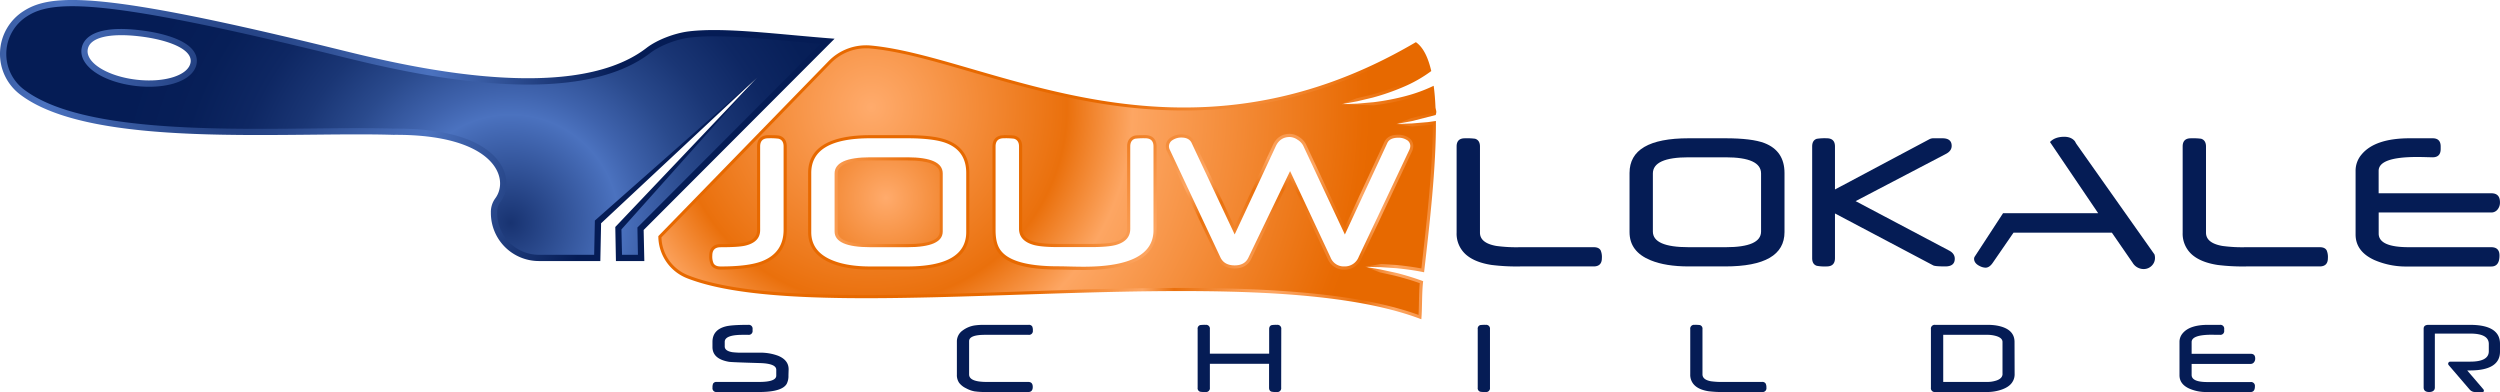 <svg id="Layer_1" data-name="Layer 1" xmlns="http://www.w3.org/2000/svg" xmlns:xlink="http://www.w3.org/1999/xlink" viewBox="0 0 1363.78 213.85"><defs><style>.cls-1{fill:url(#radial-gradient);}.cls-2{fill:url(#radial-gradient-2);}.cls-3{fill:#051c55;}.cls-4{fill:url(#radial-gradient-3);}.cls-5{fill:url(#radial-gradient-4);}.cls-6{fill:url(#radial-gradient-5);}.cls-7{fill:url(#radial-gradient-6);}</style><radialGradient id="radial-gradient" cx="129.63" cy="46.57" r="207.77" gradientUnits="userSpaceOnUse"><stop offset="0" stop-color="#183371"/><stop offset="0.51" stop-color="#4b72bf"/><stop offset="1" stop-color="#051c55"/></radialGradient><radialGradient id="radial-gradient-2" cx="278.53" cy="121.57" r="218.56" gradientUnits="userSpaceOnUse"><stop offset="0" stop-color="#183371"/><stop offset="0.27" stop-color="#4b72bf"/><stop offset="0.33" stop-color="#3f63ad"/><stop offset="0.45" stop-color="#2a4a8d"/><stop offset="0.57" stop-color="#1a3675"/><stop offset="0.7" stop-color="#0e2763"/><stop offset="0.84" stop-color="#071f58"/><stop offset="1" stop-color="#051c55"/></radialGradient><radialGradient id="radial-gradient-3" cx="692.38" cy="155.09" r="133.14" gradientUnits="userSpaceOnUse"><stop offset="0" stop-color="#ffab6c"/><stop offset="0.39" stop-color="#ea700c"/><stop offset="0.52" stop-color="#fda663"/><stop offset="0.98" stop-color="#e86a02"/><stop offset="1" stop-color="#e76900"/></radialGradient><radialGradient id="radial-gradient-4" cx="475.34" cy="58.51" r="273.85" xlink:href="#radial-gradient-3"/><radialGradient id="radial-gradient-5" cx="644.92" cy="101.66" r="384.37" xlink:href="#radial-gradient-3"/><radialGradient id="radial-gradient-6" cx="483.3" cy="107.96" r="144.78" xlink:href="#radial-gradient-3"/></defs><path class="cls-1" d="M455.28,21.12c-30.42-2.31-60-6.39-79.56-4-7.46.92-17.12,4.46-23.07,9.05-43.24,33.35-142.56,7-170.81.12C56.37-4.47,28.24-3.82,12.94,6a27.72,27.72,0,0,0-1.69,45.75c39.25,29.52,145,20,203.33,21.81,55.19-.45,63.8,23.78,55.52,34.75a12.48,12.48,0,0,0-2.32,7.52v.36A26.19,26.19,0,0,0,294,142.4h33.49l.4-19.53,0-1.05.7-.65,85.18-79.59-78.12,82.24L336,142.4h15.49l-.37-16.93ZM104,33.8C103.16,41,89.91,45.28,74.4,43.47S47,34.42,47.82,27.28,60.39,18,75.9,19.8,104.82,26.66,104,33.8Z"/><path class="cls-2" d="M339.32,139,339,125.15l74.7-83.57h0L324.5,120.32,324.12,139H294a22.82,22.82,0,0,1-22.78-22.81v-.36a9.14,9.14,0,0,1,1.64-5.48c4-5.33,4.51-12.37,1.3-18.83-4-8-16.8-21.36-58-21.36h-1.56c-5.35-.16-11.71-.25-19.31-.25-7.84,0-16.17.09-24.8.18-9.28.09-18.91.19-28.66.19-49.57,0-103.6-2.53-128.49-21.25A24.32,24.32,0,0,1,14.78,8.87C19,6.16,25.21,3.39,39.44,3.39c24,0,67.68,8.09,141.59,26.23l3.43.85C205,35.55,247.66,46.13,288,46.13h0c29.47,0,51.92-5.8,66.74-17.23,5.13-3.95,14.13-7.48,21.42-8.38a111.19,111.19,0,0,1,13.56-.72c12.4,0,27.19,1.35,42.84,2.77,5,.45,10,.91,15.16,1.34l-100,100.19L348,139ZM66.21,15.8c-17.82,0-21.28,7-21.76,11.09-1.08,9.29,11.63,17.87,29.56,20a62.75,62.75,0,0,0,7.32.44c14.66,0,25.12-5.26,26-13.09.4-3.44-1-8.4-9.87-12.48-5.31-2.44-12.83-4.31-21.2-5.28A87.3,87.3,0,0,0,66.21,15.8Z"/><path class="cls-3" d="M873.84,140.81c0,3-1.5,4.53-4.48,4.53h-40a110.59,110.59,0,0,1-15.66-.8q-9.4-1.44-14.25-5.88a15.19,15.19,0,0,1-4.85-11.74v-47q0-4.48,4.48-4.48a35.66,35.66,0,0,1,5.56.23c1.8.54,2.7,2,2.7,4.25v47q0,5.64,8.89,7.24a81.14,81.14,0,0,0,13,.69h40.15c1.88,0,3.14.57,3.79,1.72A9.23,9.23,0,0,1,873.84,140.81Z"/><path class="cls-3" d="M973.47,126.57q0,18.78-32.41,18.77H921.22q-12.57,0-20.71-3.33-11.58-4.69-11.58-15.38V94.37q0-18.95,32.29-18.94h19.84q14.69,0,21.51,2.64,10.89,4.25,10.9,16.3Zm-12.79-.28V94.65q0-8.84-19.33-8.84H921.16q-19.5,0-19.5,8.84v31.64q0,8.56,19.5,8.56H941.4Q960.68,134.85,960.68,126.29Z"/><path class="cls-3" d="M1063.35,136.73c2,1.08,3,2.55,3,4.39,0,2.82-1.72,4.22-5.16,4.22-3.71,0-5.9-.19-6.59-.57L1001,116.44V140.8q0,4.55-4.53,4.54a23.51,23.51,0,0,1-5.39-.34c-1.68-.54-2.52-1.93-2.52-4.19V79.91q0-3.39,2.52-4.19a27.42,27.42,0,0,1,5.39-.29q4.53,0,4.53,4.47v23.46l51.62-27.47a4.63,4.63,0,0,1,2.12-.46h4.82q5.1,0,5.1,4.14c0,1.81-1,3.24-3,4.32l-49.4,25.83Z"/><path class="cls-3" d="M1269.89,140.81q0,4.53-4.47,4.53h-40a110.78,110.78,0,0,1-15.66-.8q-9.4-1.44-14.25-5.88a15.18,15.18,0,0,1-4.84-11.74v-47q0-4.48,4.47-4.48a35.66,35.66,0,0,1,5.56.23c1.8.54,2.7,2,2.7,4.25v47q0,5.64,8.89,7.24a81.38,81.38,0,0,0,13,.69h40.15c1.87,0,3.13.57,3.78,1.72A9.23,9.23,0,0,1,1269.89,140.81Z"/><path class="cls-3" d="M1363.5,139.38c0,4-1.5,6-4.48,6h-45.54a43.34,43.34,0,0,1-18.29-3.56Q1285,137.14,1285,127.89V93.22a13.62,13.62,0,0,1,3.38-9.07q7.35-8.72,26.21-8.72H1327c2.94,0,4.42,1.49,4.42,4.47v1.38c0,3-1.48,4.53-4.42,4.53l-3.27-.08q-2.93-.09-5.22-.09-20.94,0-20.93,7.57v12.22h61.48q4.7,0,4.7,4.93a6,6,0,0,1-1.2,3.78,4.31,4.31,0,0,1-3.57,1.78H1297.6v11.51q0,7.41,16.37,7.42h45Q1363.5,134.85,1363.5,139.38Z"/><path class="cls-3" d="M1347.41,177.21h-22.64c-2.18,0-2.64,1.13-2.64,2.07v32.13c0,1.11.52,2.44,3,2.44s3.11-1.33,3.11-2.44V182.08c0-.07,0-.1.16-.1h19.22c6.67,0,10.05,1.9,10.05,5.65v4c0,3.75-3.4,5.65-10.1,5.65h-10.93a1.14,1.14,0,0,0-.86,1.88l11.43,13.32a3.93,3.93,0,0,0,3,1.38h4.06a.69.69,0,0,0,.67-.38,1.23,1.23,0,0,0-.31-1.21l-8.74-10.19,1.52,0c10.86,0,16.37-3.45,16.37-10.26v-4.3C1363.78,180.66,1358.27,177.21,1347.41,177.21Z"/><path class="cls-3" d="M430.11,204.76a9.42,9.42,0,0,1-.94,4.6q-2.55,4.48-15.08,4.49H391a2.07,2.07,0,0,1-2.32-2.38,5.23,5.23,0,0,1,.33-2.22,2.09,2.09,0,0,1,2-.9h23.11q9.35,0,9.34-3.46v-3.16q0-3.43-9-3.67-15.42-.45-16.8-.69-9-1.55-9-8.06v-2.77q0-6.56,7.1-8.45,3.27-.89,12.44-.88a2.07,2.07,0,0,1,2.34,2.35v.72a2.08,2.08,0,0,1-2.34,2.37h-3q-9.86,0-9.85,3.84V189q0,2.4,4.11,3.12a42.75,42.75,0,0,0,5.89.27h8.93a27.39,27.39,0,0,1,10.1,1.65q5.82,2.35,5.83,7.41Z"/><path class="cls-3" d="M563.43,180.28a2.08,2.08,0,0,1-2.34,2.37H537.32q-8.66,0-8.66,3.46v18.15q0,4.08,9.59,4.09h22.69c1.62,0,2.44.91,2.44,2.73s-.82,2.77-2.44,2.77H538.25a42.27,42.27,0,0,1-6.61-.36,15.32,15.32,0,0,1-4.6-1.66,10.42,10.42,0,0,1-3.82-3,7.44,7.44,0,0,1-1.23-4.45V186.15a7.28,7.28,0,0,1,3.19-5.9,14.72,14.72,0,0,1,6.4-2.71,36,36,0,0,1,5.62-.33h23.89a2.1,2.1,0,0,1,2,.87A4.72,4.72,0,0,1,563.43,180.28Z"/><path class="cls-3" d="M698.9,211.47a2.1,2.1,0,0,1-2.38,2.38,12.69,12.69,0,0,1-2.88-.18c-.9-.26-1.35-1-1.35-2.2v-13H660v13a2.09,2.09,0,0,1-2.35,2.38,15.39,15.39,0,0,1-2.94-.15,2,2,0,0,1-1.38-2.23V179.56a2,2,0,0,1,1.38-2.23,19.18,19.18,0,0,1,2.94-.12,2.07,2.07,0,0,1,2.35,2.35v13.37h32.34V179.56c0-1.21.46-1.94,1.38-2.2a14.61,14.61,0,0,1,2.85-.15,2.09,2.09,0,0,1,2.38,2.35Z"/><path class="cls-3" d="M812.8,211.47a2.09,2.09,0,0,1-2.35,2.38,15.39,15.39,0,0,1-2.94-.15,2,2,0,0,1-1.39-2.23V179.56a2,2,0,0,1,1.39-2.23,19.18,19.18,0,0,1,2.94-.12,2.08,2.08,0,0,1,2.35,2.35Z"/><path class="cls-3" d="M963.6,211.47a2.08,2.08,0,0,1-2.34,2.38h-21a58.5,58.5,0,0,1-8.21-.42c-3.28-.51-5.77-1.53-7.46-3.09a7.92,7.92,0,0,1-2.54-6.15V179.56a2.07,2.07,0,0,1,2.34-2.35,18.65,18.65,0,0,1,2.92.12,2,2,0,0,1,1.41,2.23V204.2q0,2.94,4.66,3.79a42.72,42.72,0,0,0,6.82.36h21a2.07,2.07,0,0,1,2,.9A4.84,4.84,0,0,1,963.6,211.47Z"/><path class="cls-3" d="M1099,203.93a7.8,7.8,0,0,1-1,4.12l.09-.21q-1.51,3.07-6.22,4.71a24.3,24.3,0,0,1-7.94,1.3h-28.25a2.08,2.08,0,0,1-2.34-2.38V179.56a2.07,2.07,0,0,1,2.34-2.35h28.4a31.41,31.41,0,0,1,4.87.33q10,1.67,10,9Zm-6.61,0V186.56c0-1.44-1.09-2.5-3.25-3.19a17.11,17.11,0,0,0-5.2-.72h-23.89v25.7h23.77a15.85,15.85,0,0,0,5.35-.81C1091.33,206.77,1092.41,205.57,1092.41,203.92Z"/><path class="cls-3" d="M1230.08,210.72c0,2.09-.78,3.13-2.35,3.13h-23.86a22.7,22.7,0,0,1-9.59-1.87q-5.34-2.43-5.34-7.28V186.54a7.14,7.14,0,0,1,1.77-4.76q3.84-4.56,13.73-4.57H1211a2.06,2.06,0,0,1,2.32,2.35v.72a2.07,2.07,0,0,1-2.32,2.37l-1.71,0c-1,0-1.93-.05-2.73-.05q-11,0-11,4v6.4h32.21c1.65,0,2.47.86,2.47,2.59a3.08,3.08,0,0,1-.64,2,2.25,2.25,0,0,1-1.86.93h-32.18v6q0,3.89,8.58,3.89h23.6A2.09,2.09,0,0,1,1230.08,210.72Z"/><path class="cls-3" d="M1175.3,138.8l-42.66-60.39q-.47-.8-.69-1.26-2.13-2.76-6.66-2.52c-3.11.16-5.41,1.14-7,2.85l7,10.33,19.3,28.51h-51.91L1077.23,140a2.24,2.24,0,0,0-.34,1.15c0,1.76,1.16,3.15,3.49,4.19a7.07,7.07,0,0,0,2.76.68c1.41,0,2.73-.89,3.95-2.69l11.3-16.4h53.67l11.31,16.4a7,7,0,0,0,6,3.44,6.1,6.1,0,0,0,4.36-1.75,5.9,5.9,0,0,0,1.84-4.44A6.45,6.45,0,0,0,1175.3,138.8Z"/><path class="cls-4" d="M770.36,67.33l-8.7.33,8.53-1.59,13-3.33c.64-2.17.23-2-.11-4.08-.17-4.21-.48-8.18-1-11.86a84.44,84.44,0,0,1-15.55,5.67,128.52,128.52,0,0,1-17.34,3.29l-8.71.77-8.7.32,8.53-1.58,8.4-2A124.28,124.28,0,0,0,765,47.66a74.21,74.21,0,0,0,15.78-8.9l0,0c-1.72-7.44-4.4-13-8.4-15.76-129.13,76-233,7.74-297.37,1.83A28.56,28.56,0,0,0,452,33.35L359.13,128.8a24.69,24.69,0,0,0,15.7,23C449.39,181,681,138,775.35,174.16c.54-5.48.22-14.35,1-20.78a144.14,144.14,0,0,0-14.93-4.59L753.1,147l-8.38-1.45,8.53.19,8.55.57c5,.53,10.06,1.18,15.06,2.22,3-26.12,6.62-57.45,6.44-82.54l-4.23.61Zm-342.9,58q0,12.57-11.82,17.16-7.45,2.88-22.54,2.87c-1.91,0-3.19-.57-3.84-1.72a9.2,9.2,0,0,1-.69-4.24q0-4.53,4.53-4.53,9.81,0,13.42-.86,8.14-1.91,8.15-8.5V79.91q0-4.48,4.47-4.48a35.07,35.07,0,0,1,5.57.23c1.83.5,2.75,1.91,2.75,4.25Zm99.63,1.26q0,18.78-32.41,18.77H474.84q-12.55,0-20.7-3.33-11.59-4.69-11.59-15.38V94.37q0-18.95,32.29-18.94h19.84q14.69,0,21.51,2.64,10.9,4.25,10.9,16.3Zm102.15-1q0,19.9-38.14,19.91-3,0-7.66-.12c-3.11-.08-5.17-.11-6.16-.11q-26.89,0-32.29-10.1-1.89-3.49-1.89-9.58V79.9q0-4.47,4.47-4.47a35.56,35.56,0,0,1,5.56.23c1.84.53,2.76,2,2.76,4.24v44.85q0,6.66,8.08,8.89,4.31,1.16,13.48,1.15H595q9.24,0,13.48-1.09,8.09-2.17,8.09-8.89V79.9c0-2.29.89-3.71,2.69-4.24a35.85,35.85,0,0,1,5.51-.23q4.47,0,4.47,4.47ZM768.79,81.8,741.2,140.12a8.14,8.14,0,0,1-7.89,5.22,7.73,7.73,0,0,1-7.48-4.9L703.75,93.33,681,140.58q-2,4.18-7.45,4.19-5.79,0-7.85-4.47L638.2,81.8a4.32,4.32,0,0,1-.52-2,4.06,4.06,0,0,1,2.18-3.5,8.38,8.38,0,0,1,4.65-1.26c2.75,0,4.59,1,5.5,2.86l23.52,50,22.36-48q2.36-5.16,7.69-5.16a7.91,7.91,0,0,1,4.21,1.46,8.35,8.35,0,0,1,3.13,3.25l22.72,48.48L756.81,78q1.32-2.87,6-2.87a8.3,8.3,0,0,1,4.47,1.15,3.77,3.77,0,0,1,2.06,3.33A5.42,5.42,0,0,1,768.79,81.8Z"/><path class="cls-5" d="M773.83,171.78c-27.58-10-68.8-14.7-129.35-14.7-29.16,0-59.87,1-89.56,2-29.13,1-56.65,1.88-82.3,1.88-47.53,0-78.41-3.42-97.17-10.77a22.88,22.88,0,0,1-14.62-20.72l92.34-94.95a27,27,0,0,1,19.24-8.17c.81,0,1.62,0,2.43.11,16,1.47,34.29,6.78,55.46,12.93C564,49.19,602.24,60.28,645.92,60.28c44.28,0,85.62-11.55,126.32-35.29,2.84,2.43,5.07,6.81,6.63,13.05A73.9,73.9,0,0,1,764.3,46.1a125.51,125.51,0,0,1-16,5.53l-8.33,2-8.13,3.23h0l17.56.6a132,132,0,0,0,17.65-3.35,87.73,87.73,0,0,0,13.68-4.77c.3,2.9.53,6.06.67,9.41a14.53,14.53,0,0,0,.32,1.65,2,2,0,0,1,.09,1l-12.08,3.08-8.11,3.23h0L770.42,69l8.8-.77,2.39-.34c0,24.09-3.42,54.11-6.22,78.55-4.91-.92-9.69-1.48-13.41-1.88l-8.62-.57-8.64,1.5h0l8.09,3.13,8.21,1.79c4,1.05,8.75,2.36,13.47,4.07-.3,3.26-.37,6.94-.45,10.51C774,167.43,773.94,169.76,773.83,171.78Zm-226.26-98c-3.92,0-6.17,2.25-6.17,6.17v45.71c0,4.33.71,7.82,2.1,10.39,3.94,7.39,15,11,33.78,11q1.49,0,6.12.12c3.14.07,5.7.11,7.7.11,26.44,0,39.84-7.26,39.84-21.6V79.9c0-3.92-2.25-6.17-6.17-6.17-4.25,0-5.4.15-5.92.28-1.53.46-4,1.8-4,5.89v44.91c0,2.32-.71,5.6-6.83,7.25-2.66.69-7,1-13,1H577.45c-6,0-10.33-.36-13-1.09-6.12-1.69-6.83-4.94-6.83-7.25V79.9c0-4.1-2.49-5.44-4-5.87C553,73.88,551.9,73.73,547.57,73.73Zm176.72,67.43a9.45,9.45,0,0,0,9,5.88,9.85,9.85,0,0,0,9.42-6.21l27.58-58.31a7,7,0,0,0,.68-2.9,5.44,5.44,0,0,0-2.87-4.78,10,10,0,0,0-5.36-1.39c-4.74,0-6.69,2.1-7.5,3.86l-21.63,46.61L712.46,78.73a10.08,10.08,0,0,0-3.75-4,9.56,9.56,0,0,0-5.13-1.73c-4.2,0-7.4,2.12-9.23,6.15l-20.83,44.7-22-46.67c-.84-1.76-2.75-3.84-7-3.84a10.11,10.11,0,0,0-5.57,1.53,5.68,5.68,0,0,0-3,4.93,6.14,6.14,0,0,0,.7,2.71L664.13,141c1.15,2.48,3.71,5.45,9.39,5.45,5.38,0,7.86-2.81,9-5.16l21.23-44ZM474.84,73.73c-22.55,0-34,7-34,20.64v32.26c0,7.84,4.26,13.55,12.65,17,5.6,2.29,12.78,3.45,21.34,3.45h19.84c22.63,0,34.11-6.89,34.11-20.47V94.37c0-8.76-4-14.78-12-17.88-4.8-1.86-12-2.76-22.13-2.76Zm-55.7,0c-3.92,0-6.17,2.25-6.17,6.18v45.58c0,2.26-.71,5.42-6.83,6.85-2.28.54-6.66.81-13,.81-4,0-6.22,2.27-6.22,6.23a10.46,10.46,0,0,0,.91,5.08c.66,1.18,2.13,2.58,5.31,2.58,10.36,0,17.94-1,23.15-3,8.57-3.33,12.9-9.64,12.9-18.75V79.91c0-4.18-2.5-5.48-4-5.89C424.63,73.88,423.53,73.73,419.14,73.73Z"/><path class="cls-6" d="M495,85.81H474.78q-19.5,0-19.5,8.84v31.64q0,8.56,19.5,8.56H495q19.28,0,19.27-8.56V94.65Q514.3,85.82,495,85.81Z"/><path class="cls-7" d="M474.78,133.15c-11.81,0-17.8-2.31-17.8-6.86V94.65c0-4.74,6-7.14,17.8-7.14H495c11.7,0,17.63,2.4,17.63,7.14v31.64c0,4.55-5.91,6.86-17.57,6.86Z"/></svg>